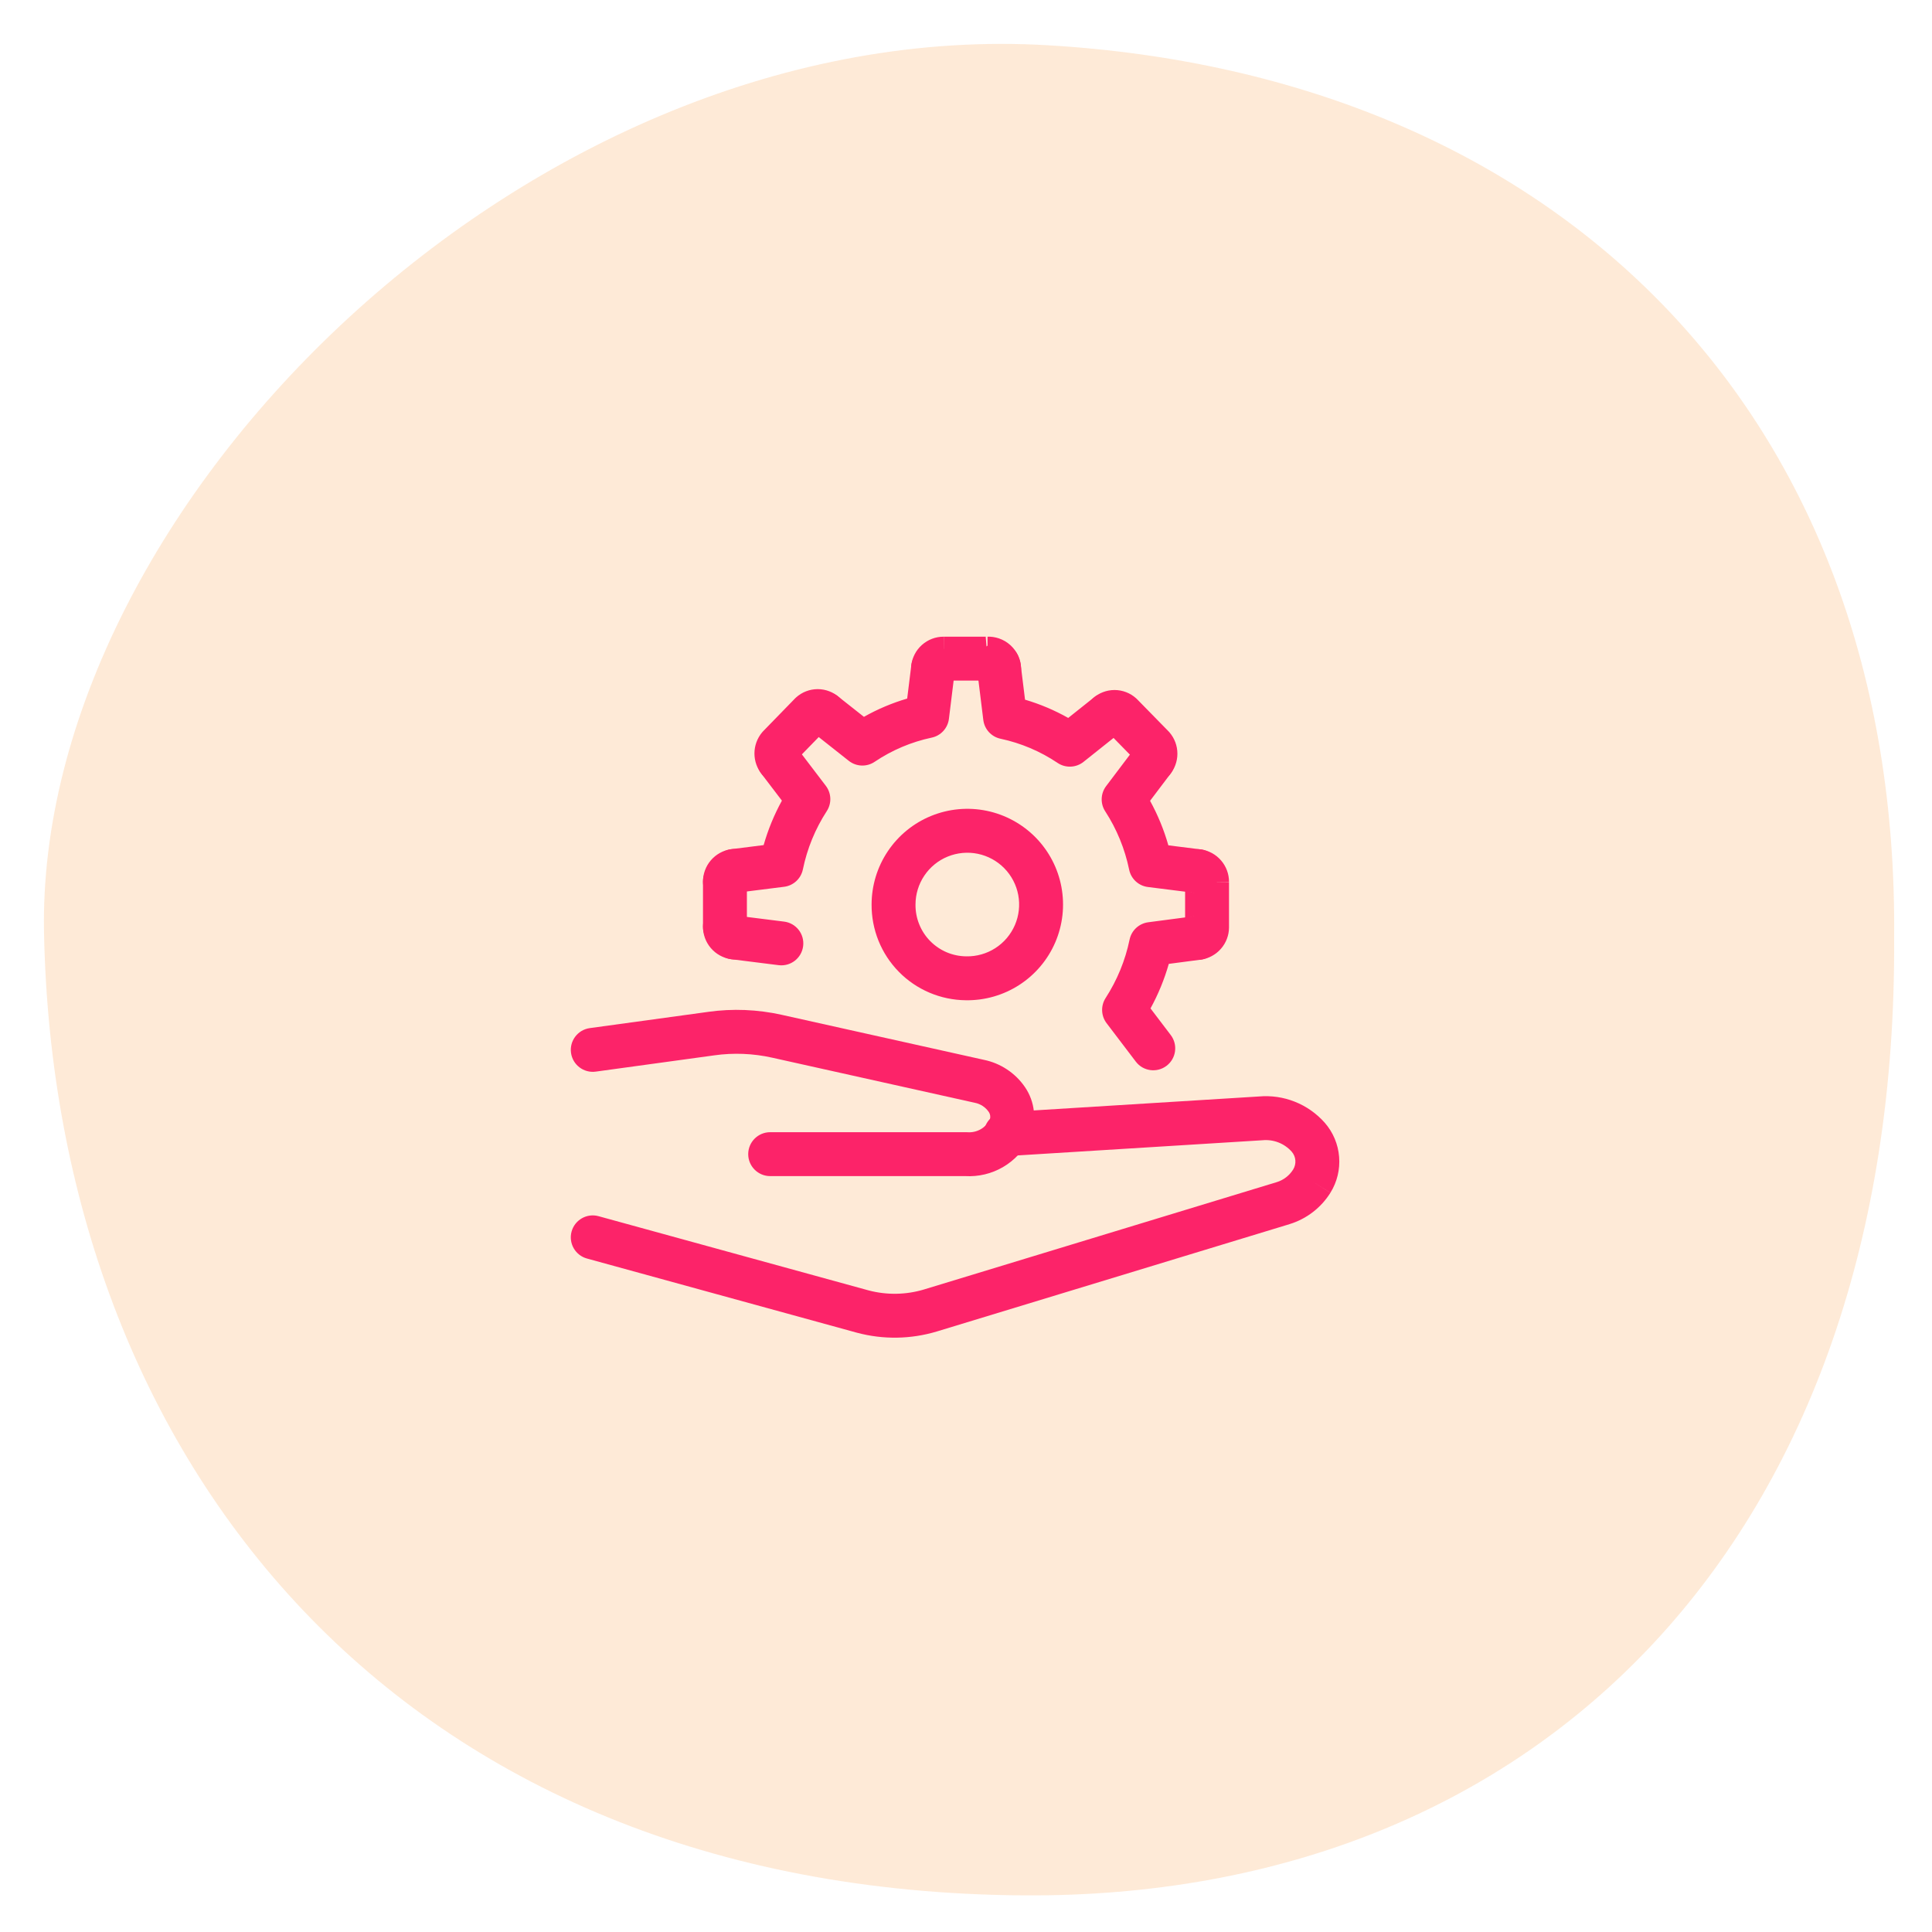 <?xml version="1.0" encoding="UTF-8"?>
<svg viewBox="0 0 88 88" fill="none" xmlns="http://www.w3.org/2000/svg">
<path d="M86.275 42.722C86.445 70.043 70.135 86.493 46.615 86.332C18.095 86.132 2.485 66.493 2.005 42.492C1.615 23.062 24.175 0.662 47.735 2.062C70.945 3.432 86.505 18.812 86.275 42.722Z" fill="#FDCA9C" fill-opacity="0.4"/>
<path fill-rule="evenodd" clip-rule="evenodd" d="M58.239 52.04C58.008 51.949 57.759 51.913 57.512 51.936C57.502 51.937 57.492 51.937 57.482 51.938L45.872 52.658C45.32 52.692 44.846 52.273 44.812 51.722C44.778 51.171 45.197 50.696 45.748 50.662L57.344 49.943C57.899 49.894 58.458 49.975 58.976 50.181C59.499 50.388 59.966 50.716 60.339 51.138L60.345 51.144L60.345 51.144C60.722 51.578 60.95 52.121 60.995 52.694C61.041 53.267 60.903 53.839 60.599 54.327L59.75 53.8L60.598 54.33C60.171 55.012 59.513 55.518 58.745 55.755L58.741 55.757L42.671 60.647L42.668 60.648C41.488 61.002 40.233 61.023 39.043 60.706L39.035 60.704L39.035 60.704L26.735 57.324C26.202 57.178 25.889 56.627 26.035 56.095C26.182 55.562 26.732 55.249 27.265 55.396L39.56 58.775C40.391 58.995 41.267 58.98 42.09 58.733C42.091 58.733 42.091 58.733 42.092 58.732L58.155 53.844C58.156 53.844 58.156 53.844 58.157 53.844C58.465 53.748 58.729 53.545 58.901 53.271C58.978 53.146 59.014 53 59.002 52.853C58.99 52.708 58.933 52.569 58.837 52.459C58.673 52.274 58.469 52.131 58.239 52.04Z" fill="#FC2369"/>
<path fill-rule="evenodd" clip-rule="evenodd" d="M35.608 46.224C35.608 46.224 35.608 46.224 35.608 46.224L44.807 48.272C45.57 48.426 46.244 48.872 46.685 49.514L46.686 49.516C46.911 49.846 47.051 50.226 47.092 50.623C47.134 51.019 47.077 51.42 46.925 51.789L46 51.41L46.901 51.844C46.635 52.396 46.209 52.855 45.68 53.162C45.161 53.463 44.566 53.604 43.968 53.57H35.08C34.528 53.57 34.08 53.122 34.08 52.57C34.08 52.018 34.528 51.57 35.08 51.57H44C44.023 51.57 44.047 51.571 44.07 51.572C44.282 51.587 44.493 51.538 44.676 51.432C44.85 51.331 44.991 51.184 45.084 51.006C45.103 50.95 45.109 50.891 45.103 50.832C45.096 50.765 45.073 50.7 45.035 50.645C44.887 50.43 44.661 50.282 44.406 50.231L44.383 50.226L35.173 48.176C34.305 47.982 33.41 47.946 32.529 48.07L32.526 48.071L27.136 48.811C26.589 48.886 26.084 48.503 26.009 47.956C25.934 47.409 26.317 46.904 26.864 46.829L32.251 46.09C32.251 46.09 32.252 46.09 32.252 46.089C33.37 45.932 34.507 45.978 35.608 46.224Z" fill="#FC2369"/>
<path fill-rule="evenodd" clip-rule="evenodd" d="M44.95 29C45.136 28.991 45.322 29.018 45.499 29.078C45.692 29.143 45.869 29.247 46.02 29.384C46.171 29.521 46.293 29.687 46.377 29.873C46.461 30.058 46.506 30.259 46.51 30.463C46.519 31.015 46.079 31.471 45.527 31.48C45.159 31.486 44.834 31.293 44.656 31H43.322C43.121 31.29 42.772 31.464 42.396 31.425C41.847 31.367 41.448 30.875 41.505 30.326C41.544 29.961 41.716 29.623 41.99 29.378C42.263 29.134 42.616 28.999 42.982 29C42.983 29 42.984 29 42.986 29L42.98 30V29H42.982H44.95ZM44.95 29C44.933 29.001 44.916 29.002 44.898 29.003L44.98 30V29H44.95ZM42.975 31H42.98C42.978 31 42.976 31 42.975 31ZM36.26 31.768C36.53 31.524 36.881 31.389 37.245 31.389C37.609 31.389 37.96 31.524 38.23 31.768C38.64 32.138 38.672 32.77 38.302 33.18C38.059 33.45 37.702 33.556 37.37 33.492L36.458 34.429C36.533 34.781 36.416 35.162 36.12 35.409C35.696 35.762 35.065 35.705 34.712 35.28C34.487 35.011 34.364 34.671 34.364 34.32C34.364 33.969 34.487 33.63 34.712 33.36C34.728 33.34 34.745 33.321 34.763 33.303L36.213 31.813C36.228 31.797 36.244 31.782 36.26 31.768ZM49.78 31.808C50.05 31.564 50.401 31.429 50.765 31.429C51.129 31.429 51.48 31.564 51.75 31.808C51.765 31.822 51.78 31.836 51.794 31.85L53.224 33.31C53.239 33.325 53.254 33.341 53.267 33.357C53.501 33.628 53.629 33.973 53.629 34.33C53.629 34.687 53.501 35.033 53.267 35.303C52.907 35.721 52.275 35.768 51.857 35.407C51.571 35.16 51.458 34.786 51.532 34.441L50.642 33.532C50.309 33.596 49.952 33.49 49.708 33.22C49.338 32.81 49.37 32.178 49.78 31.808ZM53.57 39.537C53.649 38.991 54.156 38.612 54.703 38.69C55.06 38.742 55.386 38.921 55.621 39.196C55.855 39.468 55.982 39.815 55.98 40.174C55.98 40.176 55.98 40.178 55.98 40.18L54.98 40.17H55.98V40.174V42.25C55.977 42.606 55.846 42.949 55.611 43.216C55.377 43.484 55.055 43.659 54.703 43.71C54.156 43.789 53.649 43.41 53.57 42.863C53.515 42.48 53.685 42.116 53.98 41.905V42.24H54.98L53.98 42.23C53.981 42.108 54.026 41.991 54.106 41.899C54.187 41.808 54.297 41.748 54.417 41.73C54.254 41.754 54.106 41.816 53.98 41.905V40.495C54.106 40.585 54.254 40.646 54.417 40.67C54.295 40.652 54.183 40.591 54.103 40.497C54.025 40.406 53.981 40.29 53.98 40.17C53.98 40.167 53.98 40.163 53.98 40.16L53.98 40.495C53.685 40.285 53.515 39.921 53.57 39.537Z" fill="#FC2369"/>
<path fill-rule="evenodd" clip-rule="evenodd" d="M33.949 41.839C33.803 41.474 33.448 41.214 33.03 41.21C32.478 41.204 32.026 41.648 32.02 42.2C32.016 42.561 32.144 42.911 32.379 43.185C32.614 43.459 32.94 43.638 33.297 43.69C33.844 43.769 34.351 43.389 34.43 42.843C34.489 42.429 34.287 42.039 33.949 41.839Z" fill="#FC2369"/>
<path fill-rule="evenodd" clip-rule="evenodd" d="M45.053 29.375C45.556 29.147 46.149 29.37 46.377 29.873C46.452 30.038 46.496 30.215 46.507 30.396L46.689 31.869C47.374 32.071 48.034 32.35 48.656 32.701L49.827 31.768C50.259 31.424 50.888 31.495 51.232 31.927C51.576 32.359 51.505 32.988 51.073 33.332L49.353 34.702C49.012 34.974 48.534 34.993 48.172 34.75C47.384 34.22 46.501 33.846 45.572 33.648C45.154 33.559 44.84 33.215 44.788 32.792L44.518 30.602C44.517 30.602 44.517 30.602 44.517 30.602C44.357 30.122 44.582 29.589 45.053 29.375ZM42.622 29.438C43.17 29.505 43.56 30.004 43.492 30.552L43.222 32.742C43.17 33.166 42.855 33.51 42.437 33.598C41.508 33.795 40.626 34.169 39.839 34.699C39.478 34.943 39.001 34.924 38.66 34.654L36.94 33.294C36.507 32.952 36.433 32.323 36.776 31.89C37.118 31.456 37.747 31.383 38.18 31.726L39.351 32.651C39.974 32.3 40.635 32.02 41.321 31.819L41.508 30.308C41.575 29.759 42.074 29.37 42.622 29.438ZM34.874 33.844C35.314 33.51 35.941 33.595 36.276 34.034L37.616 35.794C37.871 36.13 37.889 36.59 37.659 36.944C37.133 37.754 36.764 38.655 36.57 39.601C36.483 40.021 36.14 40.339 35.715 40.392L33.565 40.662C33.017 40.731 32.517 40.343 32.448 39.795C32.379 39.247 32.767 38.747 33.315 38.678L34.783 38.493C34.983 37.789 35.262 37.11 35.615 36.468L34.684 35.246C34.35 34.806 34.435 34.179 34.874 33.844ZM53.113 33.852C53.554 34.185 53.641 34.812 53.308 35.253L52.384 36.476C52.737 37.118 53.017 37.798 53.217 38.504L54.685 38.688C55.233 38.757 55.621 39.257 55.552 39.805C55.483 40.353 54.983 40.741 54.435 40.672L52.285 40.402C51.861 40.349 51.517 40.031 51.431 39.611C51.236 38.665 50.867 37.764 50.341 36.954C50.112 36.601 50.129 36.143 50.382 35.807L51.712 34.047C52.045 33.606 52.672 33.519 53.113 33.852ZM32.448 42.575C32.517 42.027 33.017 41.639 33.565 41.708L35.715 41.978C36.263 42.047 36.651 42.547 36.582 43.095C36.513 43.643 36.013 44.031 35.465 43.962L33.315 43.692C32.767 43.623 32.379 43.123 32.448 42.575ZM55.551 42.59C55.623 43.137 55.238 43.639 54.69 43.712L53.237 43.903C53.036 44.608 52.757 45.289 52.404 45.932L53.326 47.145C53.66 47.585 53.575 48.212 53.135 48.546C52.695 48.88 52.068 48.795 51.734 48.355L50.404 46.605C50.149 46.27 50.132 45.811 50.36 45.457C50.885 44.645 51.255 43.744 51.451 42.797C51.537 42.38 51.878 42.064 52.3 42.008L54.43 41.728C54.977 41.657 55.48 42.042 55.551 42.59Z" fill="#FC2369"/>
<path fill-rule="evenodd" clip-rule="evenodd" d="M33.02 39.16C33.572 39.16 34.02 39.608 34.02 40.16V42.21C34.02 42.762 33.572 43.21 33.02 43.21C32.468 43.21 32.02 42.762 32.02 42.21V40.16C32.02 39.608 32.468 39.16 33.02 39.16Z" fill="#FC2369"/>
<path fill-rule="evenodd" clip-rule="evenodd" d="M33.949 40.531C34.287 40.331 34.489 39.94 34.43 39.527C34.351 38.98 33.844 38.601 33.297 38.68C32.94 38.732 32.614 38.911 32.379 39.185C32.144 39.459 32.016 39.809 32.02 40.17C32.026 40.722 32.478 41.165 33.03 41.16C33.448 41.156 33.803 40.896 33.949 40.531Z" fill="#FC2369"/>
<path fill-rule="evenodd" clip-rule="evenodd" d="M42.41 37.165C43.212 36.837 44.092 36.756 44.94 36.93C45.788 37.105 46.564 37.528 47.171 38.145C47.778 38.763 48.187 39.547 48.346 40.398C48.505 41.249 48.408 42.128 48.066 42.923C47.724 43.718 47.153 44.394 46.426 44.863C45.7 45.332 44.851 45.575 43.987 45.56C43.42 45.554 42.859 45.437 42.337 45.215C41.814 44.993 41.339 44.67 40.941 44.264C40.542 43.858 40.228 43.378 40.015 42.851C39.803 42.325 39.696 41.763 39.7 41.195C39.701 40.331 39.959 39.487 40.441 38.77C40.923 38.051 41.609 37.492 42.41 37.165ZM44.536 38.889C44.078 38.795 43.601 38.839 43.167 39.016C42.733 39.193 42.362 39.496 42.101 39.885C41.84 40.274 41.7 40.732 41.7 41.2L41.7 41.209L41.7 41.209C41.697 41.515 41.755 41.819 41.87 42.102C41.984 42.386 42.153 42.645 42.368 42.863C42.582 43.081 42.838 43.255 43.119 43.375C43.401 43.494 43.703 43.557 44.009 43.56L44.018 43.56L44.018 43.56C44.487 43.569 44.947 43.437 45.341 43.183C45.734 42.929 46.043 42.563 46.228 42.133C46.413 41.703 46.466 41.227 46.38 40.766C46.294 40.306 46.072 39.881 45.744 39.547C45.416 39.213 44.995 38.984 44.536 38.889Z" fill="#FC2369"/>
</svg>
